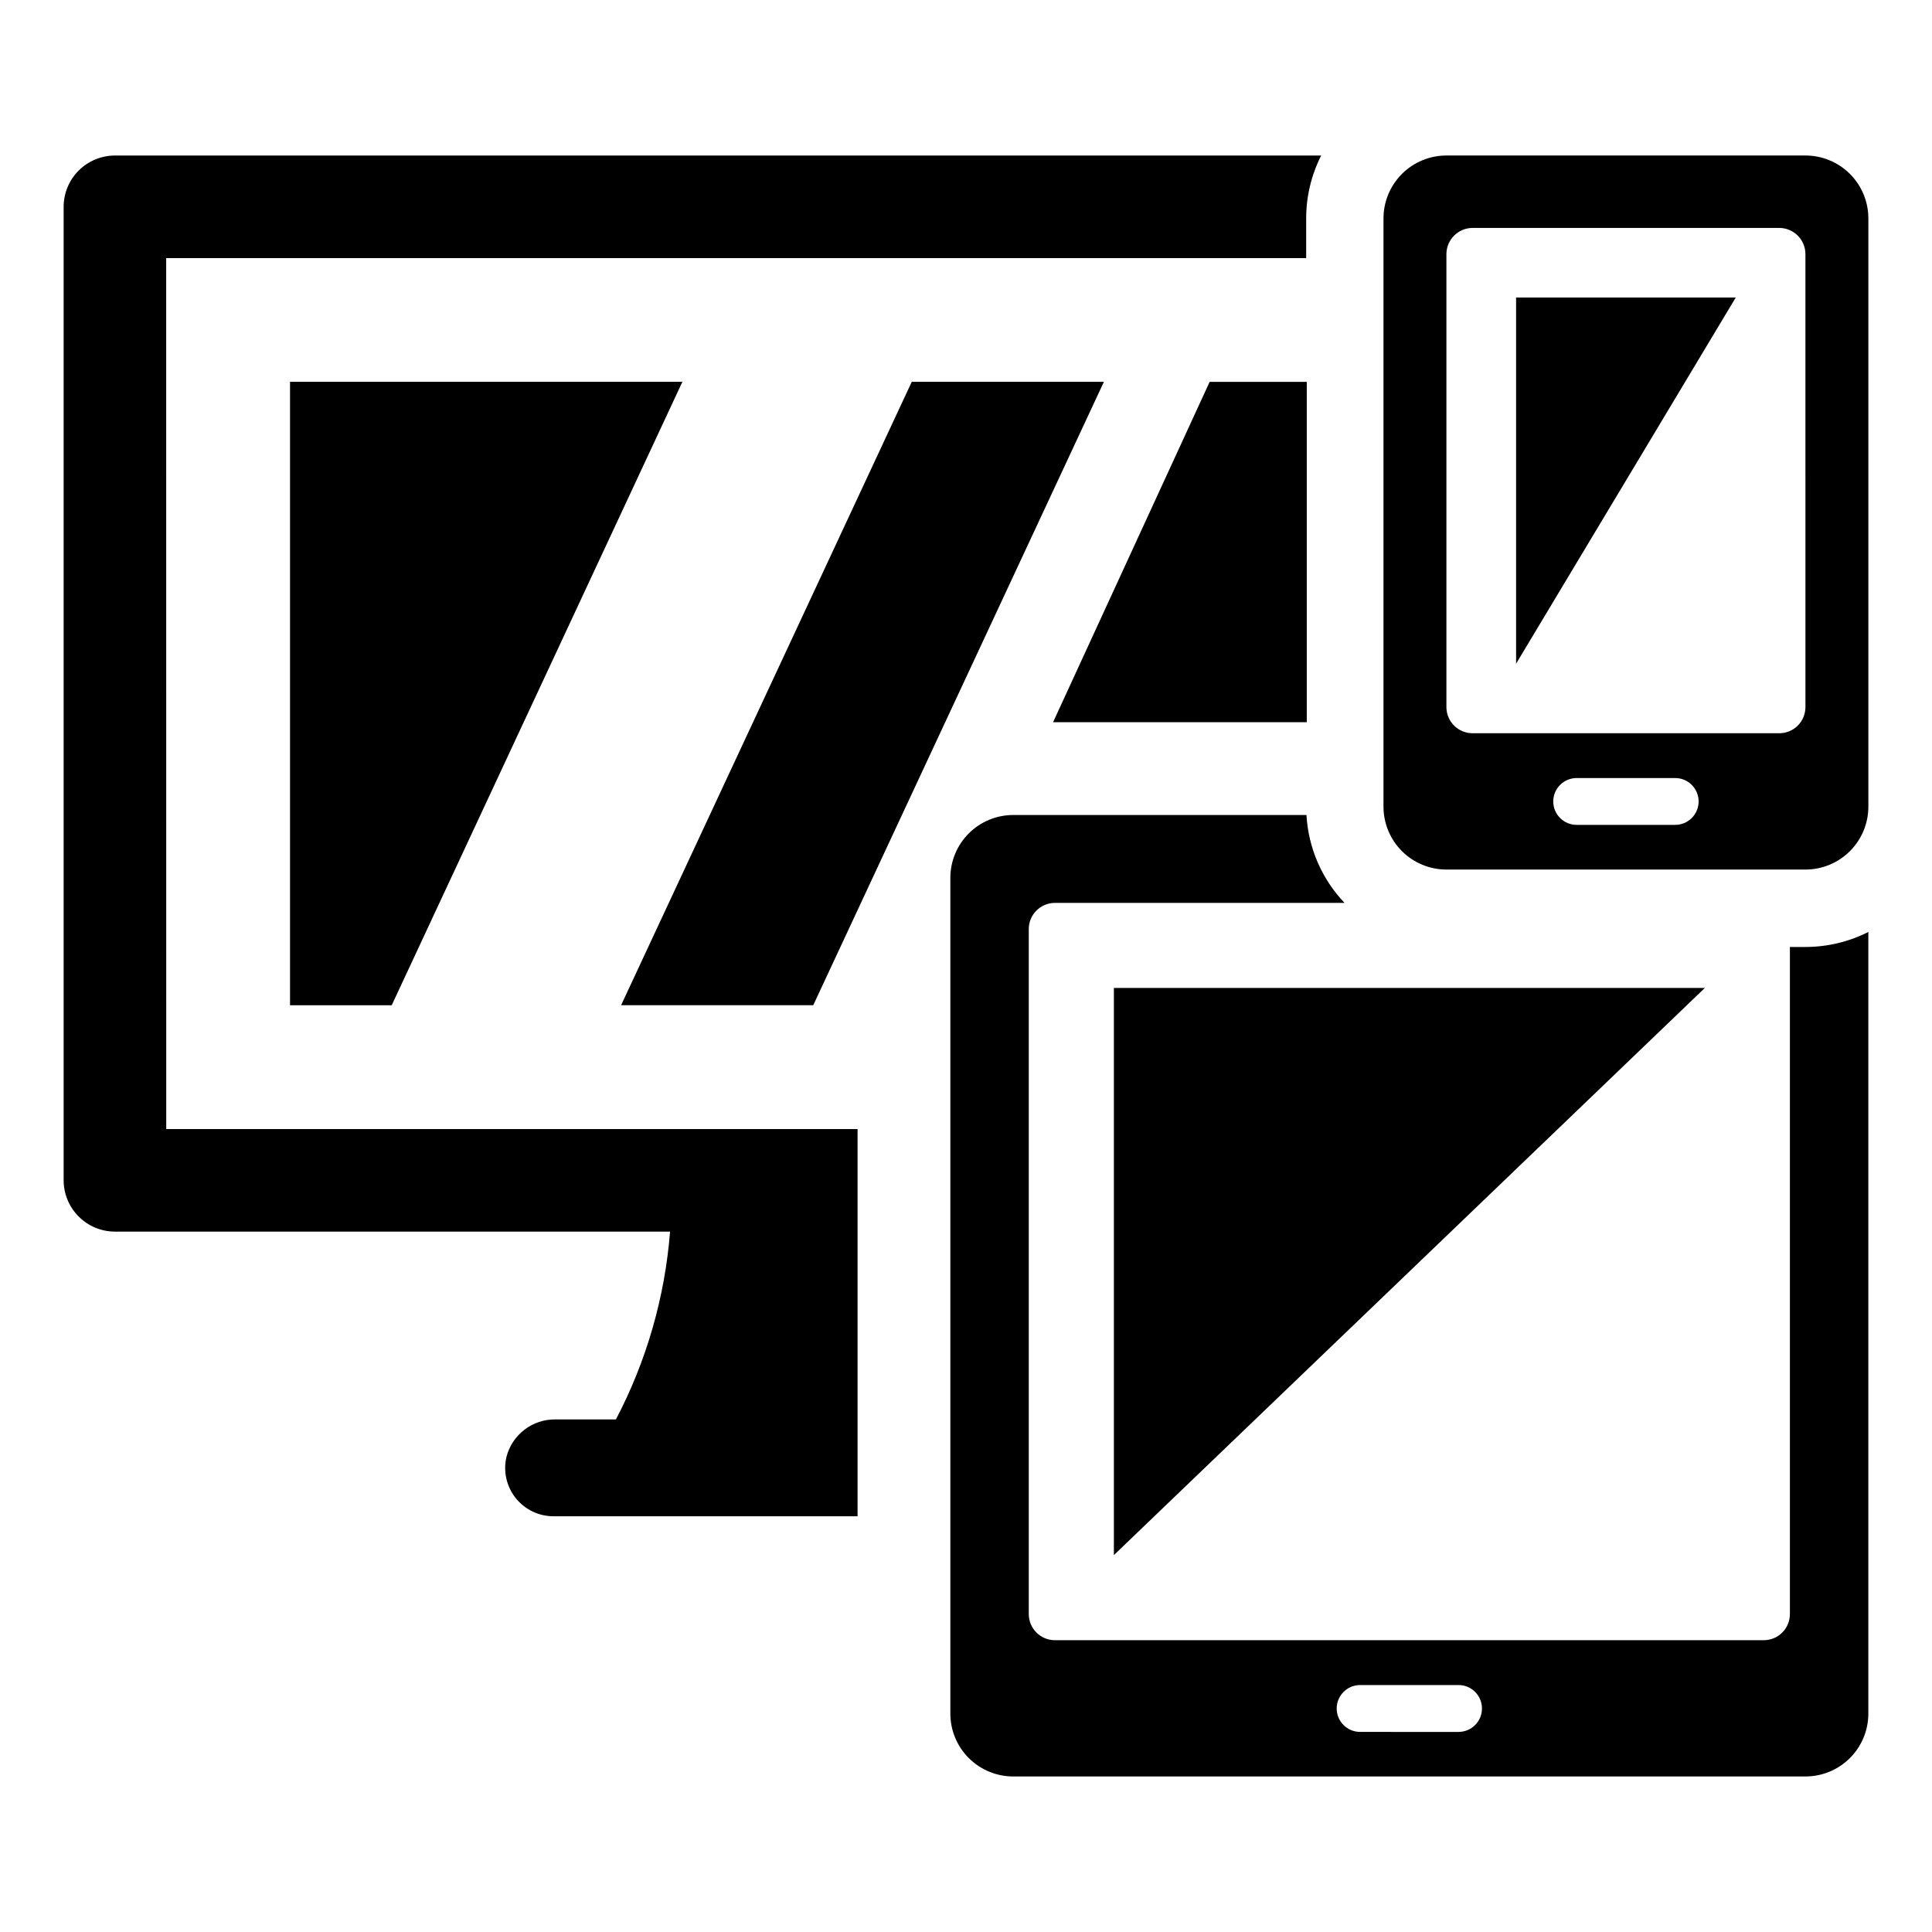 <?xml version="1.0" encoding="UTF-8"?>
<!-- Uploaded to: ICON Repo, www.svgrepo.com, Generator: ICON Repo Mixer Tools -->
<svg fill="#000000" width="800px" height="800px" version="1.1" viewBox="144 144 512 512" xmlns="http://www.w3.org/2000/svg">
 <g>
  <path d="m618.34 394.96v176.78c0.004 1.84-0.727 3.602-2.027 4.902-1.297 1.301-3.062 2.027-4.902 2.027h-187.85c-1.836 0-3.602-0.727-4.898-2.027-1.301-1.301-2.031-3.062-2.027-4.902v-181.54c0.008-3.82 3.106-6.918 6.926-6.926h76.75c-6.019-6.324-9.594-14.574-10.086-23.289h-77.691c-4.418-0.004-8.66 1.746-11.789 4.867-3.129 3.121-4.891 7.359-4.894 11.777v221.51c0.004 4.418 1.766 8.656 4.894 11.777 3.129 3.121 7.371 4.871 11.789 4.867h209.91c4.418 0.004 8.66-1.746 11.789-4.867 3.129-3.121 4.891-7.359 4.894-11.777v-207.16c-5.172 2.621-10.887 3.981-16.684 3.977zm-87.816 208.02-26.074-0.004c-3.43 0-6.211-2.777-6.211-6.211 0-3.43 2.781-6.211 6.211-6.211h26.074c3.434 0 6.211 2.781 6.211 6.211 0 3.434-2.777 6.211-6.211 6.211z"/>
  <path d="m595.8 405.82h-156.61v150.3z"/>
  <path d="m622.46 185.21h-95.145c-4.422 0-8.664 1.758-11.793 4.883-3.125 3.129-4.883 7.371-4.883 11.793v155.88c0 4.422 1.758 8.664 4.883 11.793 3.129 3.125 7.371 4.883 11.793 4.883h95.145c4.422 0 8.664-1.758 11.793-4.887 3.125-3.125 4.883-7.367 4.883-11.789v-155.88c0-4.422-1.758-8.664-4.883-11.789-3.129-3.129-7.371-4.887-11.793-4.887zm-34.531 177.39h-26.086 0.004c-1.648 0.004-3.234-0.645-4.398-1.812-1.168-1.164-1.824-2.742-1.824-4.391 0-1.652 0.656-3.231 1.824-4.394 1.164-1.168 2.75-1.816 4.398-1.812h26.086-0.004c1.648-0.004 3.234 0.645 4.398 1.812 1.168 1.164 1.824 2.742 1.824 4.394 0 1.648-0.656 3.227-1.824 4.391-1.164 1.168-2.75 1.816-4.398 1.812zm34.531-31.203c-0.004 1.84-0.738 3.602-2.039 4.902-1.305 1.297-3.07 2.023-4.91 2.019h-81.246c-1.84 0.004-3.606-0.723-4.91-2.019-1.301-1.301-2.035-3.062-2.039-4.902v-120.04c0.004-3.84 3.113-6.949 6.949-6.953h81.246c3.836 0.004 6.945 3.113 6.949 6.953z"/>
  <path d="m545.78 319.89 58.211-97.039h-58.211z"/>
  <path d="m188.04 212.4h302.11v-10.496c-0.008-5.797 1.355-11.516 3.977-16.688h-319.65c-3.613 0-7.074 1.434-9.629 3.984-2.551 2.555-3.984 6.016-3.984 9.629v257.95c0.012 7.516 6.098 13.602 13.613 13.613h147.1-0.004c-1.367 17.391-6.246 34.32-14.348 49.77h-15.949c-6.156-0.117-11.578 4.031-13.078 10.004-0.871 3.809 0.043 7.812 2.488 10.863 2.445 3.051 6.148 4.816 10.059 4.797h80.52v-102.61h-183.21z"/>
  <path d="m436.55 245.18h-50.922l-77.031 165.21h50.922z"/>
  <path d="m490.31 245.2h-25.742l-41.492 90.195h67.234z"/>
  <path d="m220.86 410.4h26.949l77.031-165.21h-103.98z"/>
 </g>
</svg>